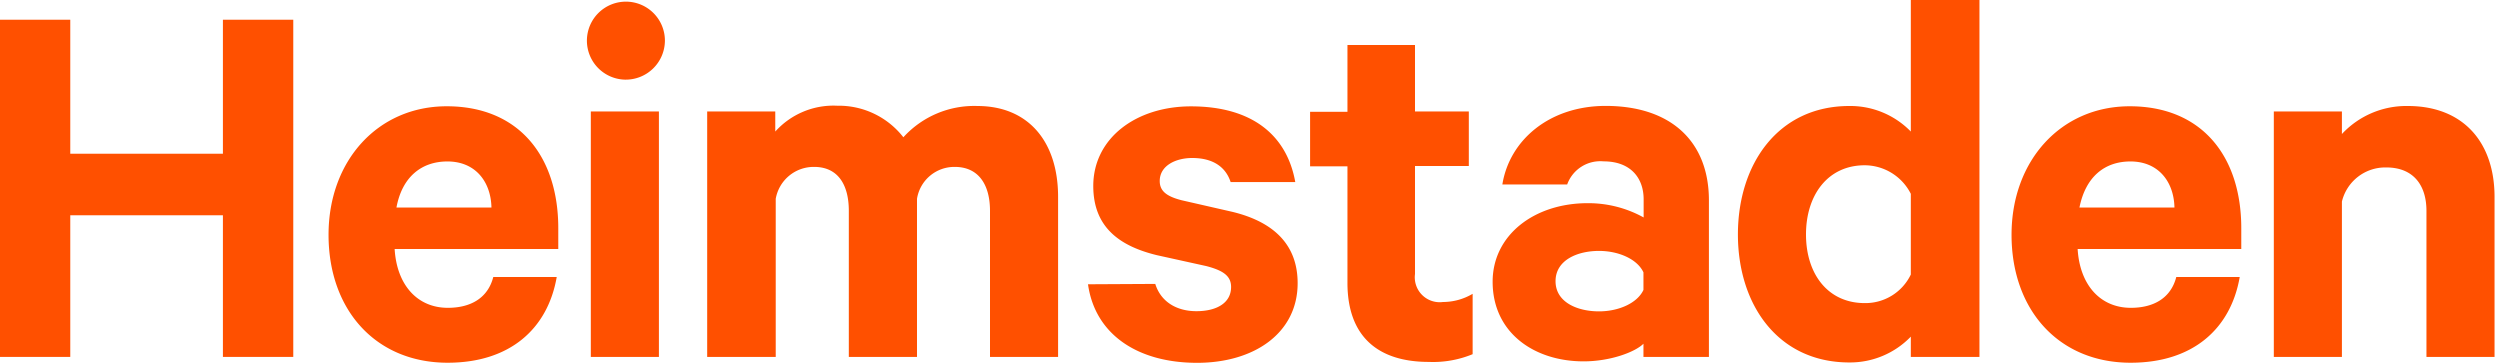 <svg fill="#ff5000" viewBox="0 0 275 40" xmlns="http://www.w3.org/2000/svg" aria-hidden="true">
  <path d="M32.26 2.17v37.09h-7.74V23.68H7.73v15.58H0V2.17h7.73v14.74h16.79V2.17h7.74z"></path>
  <path d="M58.24 34.36h10.45c-.06-2.84-1.76-5.07-4.84-5.07-2.9 0-5 1.75-5.61 5.07M75.87 42c-1 5.74-5.19 9.43-12 9.43-7.85 0-13.1-5.74-13.1-14.08 0-8.15 5.43-14.13 13-14.13 7.92 0 12.27 5.49 12.27 13.41v2.29h-18c.24 4 2.53 6.47 5.85 6.47 2.54 0 4.41-1.09 5-3.39zm11.24 8.79h-7.49v-27h7.49zm-3.75-30.5A4.29 4.29 0 1 1 87.77 16a4.31 4.31 0 0 1-4.41 4.29m38.78 2.9c5.56 0 8.88 3.86 8.88 10v17.6h-7.49V34.72c0-2.89-1.27-4.83-3.87-4.83a4.16 4.16 0 0 0-4.16 3.51v17.39H108V34.72c0-2.89-1.21-4.83-3.81-4.83a4.24 4.24 0 0 0-4.23 3.51v17.39h-7.54v-27h7.49V26a8.61 8.61 0 0 1 6.83-2.84 9 9 0 0 1 7.26 3.47 10.53 10.53 0 0 1 8.15-3.44m19.56 19.57c.6 1.93 2.3 3 4.53 3s3.81-.91 3.81-2.66c0-1.21-.85-1.81-2.72-2.3l-5.44-1.2c-4.11-1-7-3.08-7-7.61 0-5.26 4.71-8.76 10.75-8.76 6.82 0 10.57 3.26 11.47 8.33H150c-.49-1.51-1.76-2.65-4.23-2.65-1.81 0-3.57.84-3.57 2.53 0 1.09.73 1.69 2.42 2.12l5.56 1.27c4.71 1.14 7.19 3.74 7.19 7.85 0 5.49-4.78 8.76-11.06 8.76-6.58 0-11.23-3.15-12-8.64zm21.14-12.93h-4.11v-6h4.11v-7.35h7.43v7.31h5.92v6h-5.92v11.88a2.74 2.74 0 0 0 3.08 3.08 6.43 6.43 0 0 0 3.26-.9v6.64a11.39 11.39 0 0 1-4.83.85c-5.5 0-8.94-2.72-8.94-8.7zm32.56 11.66c-.67-1.45-2.72-2.36-4.89-2.36-2.36 0-4.78 1-4.78 3.33s2.42 3.32 4.78 3.32c2.17 0 4.22-.91 4.89-2.36zm0 9.3v-1.45c-.91.91-3.63 1.94-6.59 1.94-5.43 0-10-3.15-10-8.76 0-5.14 4.59-8.64 10.45-8.64a12.53 12.53 0 0 1 6.16 1.57v-2c0-2.3-1.39-4.17-4.41-4.17a3.87 3.87 0 0 0-4 2.54h-7.13c.79-4.9 5.2-8.64 11.36-8.64 7.19 0 11.36 3.92 11.36 10.39v17.22zm29.41-17.94a5.71 5.71 0 0 0-5.07-3.14c-4.05 0-6.46 3.26-6.46 7.61s2.41 7.55 6.46 7.55a5.54 5.54 0 0 0 5.07-3.14zm0 15.71a9.29 9.29 0 0 1-6.76 2.84c-7.85 0-12.26-6.35-12.26-14.08s4.41-14.13 12.26-14.13a9.29 9.29 0 0 1 6.76 2.81V11.53h7.55v39.26h-7.55zm18.55-14.2h10.45c-.06-2.84-1.76-5.07-4.84-5.07-2.9 0-4.95 1.75-5.61 5.07M261 42c-1 5.74-5.19 9.43-12 9.43-7.85 0-13.1-5.74-13.1-14.08 0-8.15 5.43-14.13 13-14.13 7.92 0 12.27 5.49 12.27 13.41v2.29h-18c.24 4 2.53 6.47 5.85 6.47 2.54 0 4.41-1.09 5-3.39zm3.75-18.21h7.49v2.48a9.69 9.69 0 0 1 7.25-3.08c6.1 0 9.54 4 9.54 10v17.6h-7.49V34.72c0-2.83-1.45-4.77-4.41-4.77a4.91 4.91 0 0 0-4.89 3.75v17.09h-7.49z" transform="translate(-14.63 -11.53)"></path>
</svg>
